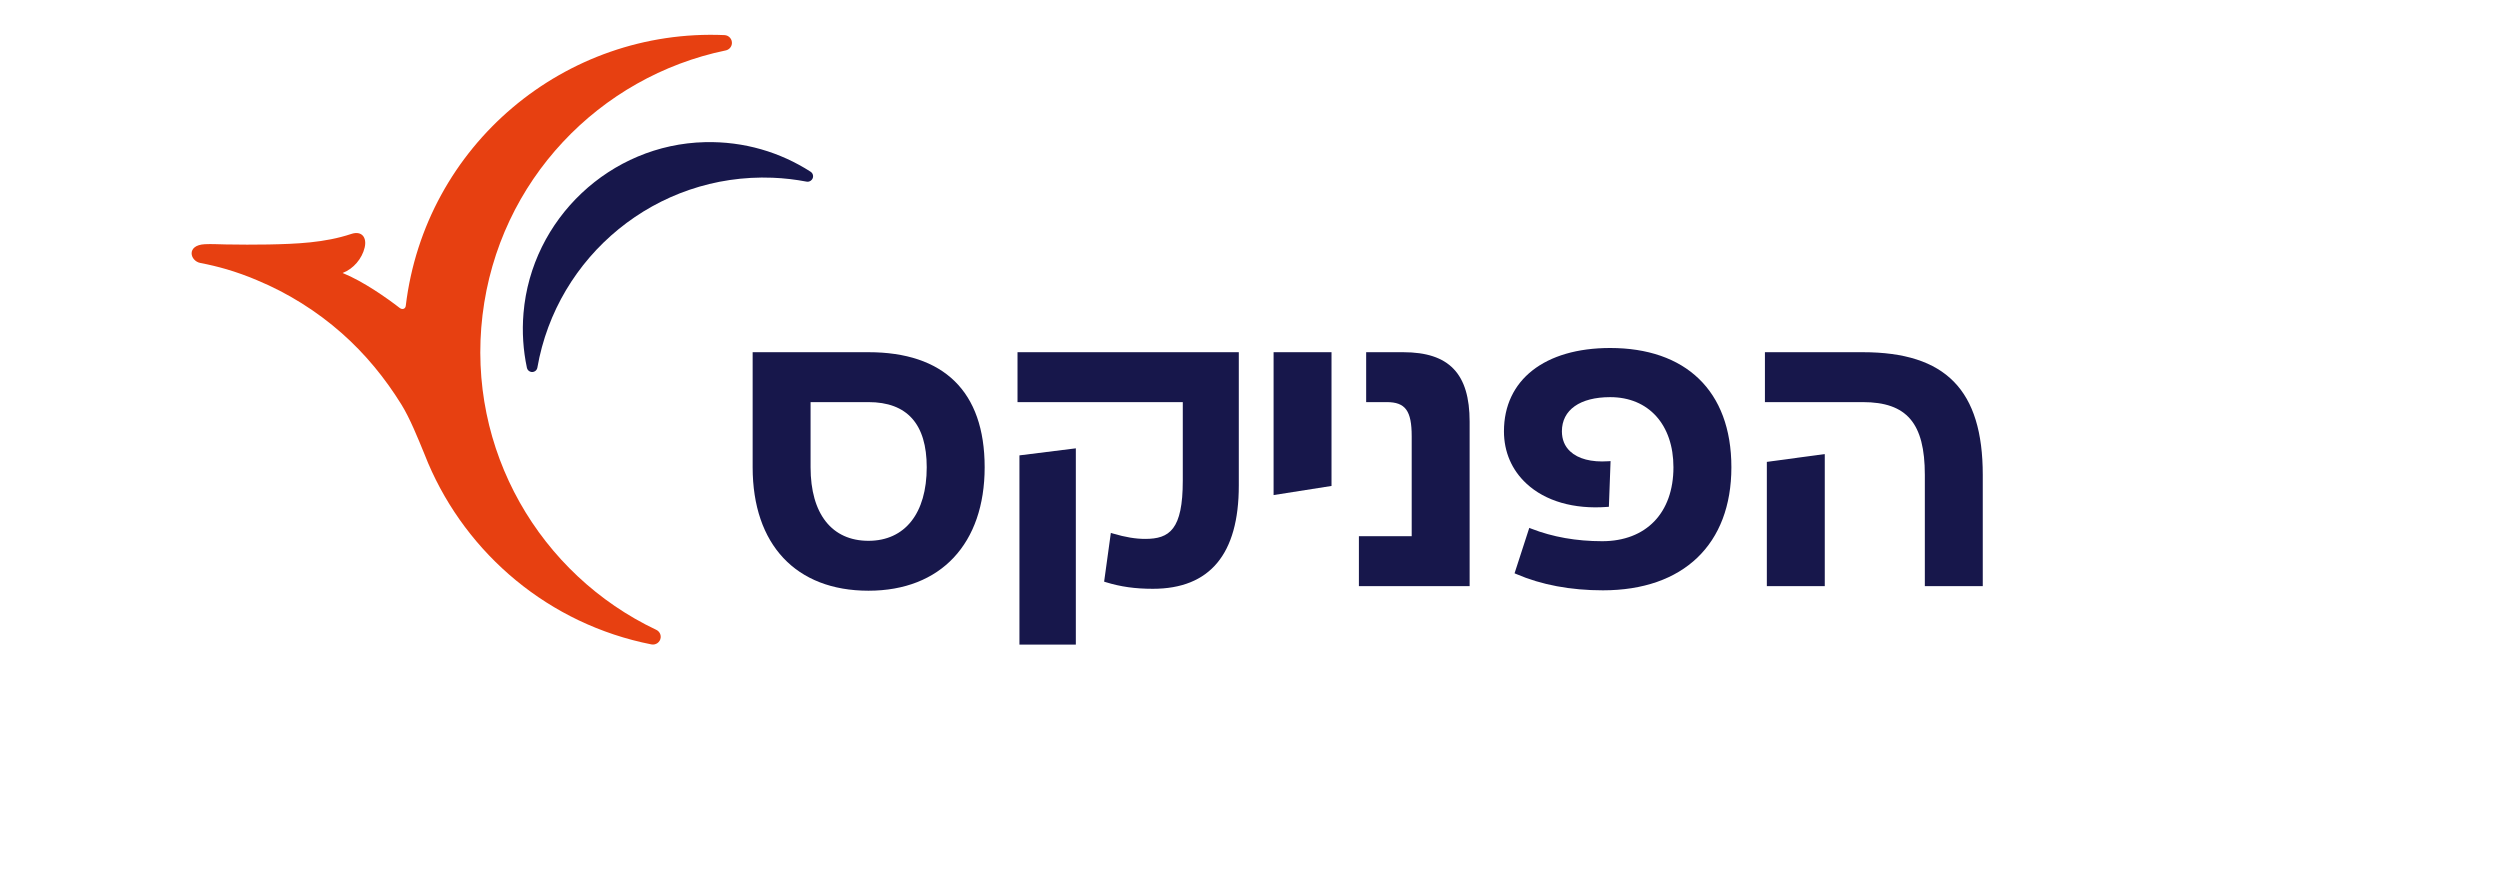 <svg width="287" height="100" viewBox="0 0 287 100" fill="none" xmlns="http://www.w3.org/2000/svg">
<g clip-path="url(#clip0_8112_10792)">
<path d="M172.654 49.512C172.654 43.614 177.327 39.95 184.851 39.95H184.852C193.433 39.95 198.763 44.794 198.763 53.641C198.763 62.487 193.251 67.769 184.018 67.769C180.298 67.769 176.955 67.142 174.081 65.905L173.871 65.815L175.561 60.601L175.808 60.698C178.247 61.649 180.979 62.13 183.93 62.13C188.977 62.13 192.111 58.878 192.111 53.642C192.111 48.752 189.262 45.592 184.852 45.592C181.379 45.592 179.306 47.058 179.306 49.513C179.306 50.451 179.623 51.226 180.251 51.814C181.174 52.68 182.684 53.078 184.616 52.952L184.893 52.934L184.7 58.178L184.476 58.195C180.685 58.478 177.404 57.53 175.239 55.519C173.547 53.951 172.654 51.874 172.654 49.512Z" fill="#17174B"/>
<path d="M135.784 46.162H116.811V40.432H142.215V55.748C142.215 63.609 138.896 67.594 132.347 67.594C130.321 67.594 128.659 67.362 126.958 66.837L126.754 66.774L127.525 61.178L127.805 61.261C129.178 61.668 130.375 61.866 131.467 61.866C134.266 61.866 135.784 60.8 135.784 55.178V46.162Z" fill="#17174B"/>
<path fill-rule="evenodd" clip-rule="evenodd" d="M86.404 40.433H99.7C108.302 40.433 113.039 44.898 113.039 53.641C113.039 62.384 108.026 67.814 99.7 67.814C91.374 67.814 86.404 62.515 86.404 53.641V40.433ZM99.699 62.085C103.887 62.085 106.388 58.928 106.388 53.641C106.388 48.678 104.137 46.162 99.699 46.162H93.054V53.641C93.054 59.007 95.51 62.085 99.699 62.085Z" fill="#17174B"/>
<path d="M117.031 73.997H123.506V51.468L117.031 52.277V73.997Z" fill="#17174B"/>
<path d="M152.858 55.787L146.208 56.833V40.433H152.858V55.787Z" fill="#17174B"/>
<path d="M156.835 40.433V46.162H159.196C161.339 46.162 162.063 47.152 162.063 50.083V61.558H156.002V67.286H168.714V48.414C168.714 42.894 166.361 40.433 161.085 40.433H156.835Z" fill="#17174B"/>
<path d="M213.844 40.433H202.613V46.162H213.844C218.906 46.162 220.971 48.582 220.971 54.518V67.286H227.622V54.518C227.622 44.777 223.373 40.433 213.844 40.433Z" fill="#17174B"/>
<path d="M209.484 67.286H202.833V53.025L209.484 52.123V67.286Z" fill="#17174B"/>
<path d="M83.167 4.03C64.885 3.231 48.794 16.65 46.58 35.12C46.543 35.438 46.212 35.606 45.876 35.345C44.478 34.26 41.709 32.299 39.346 31.346C39.34 31.343 39.34 31.334 39.346 31.332C40.578 30.861 41.561 29.698 41.864 28.415C42.136 27.269 41.537 26.454 40.326 26.857C37.253 27.881 34.022 28.001 30.809 28.067C29.179 28.1 27.548 28.085 25.919 28.061C25.12 28.049 24.307 27.995 23.511 28.035C21.355 28.144 21.8 29.965 23.012 30.192C24.024 30.381 25.027 30.625 26.017 30.913C27.061 31.217 28.471 31.715 29.509 32.169C33.061 33.643 36.357 35.711 39.241 38.255C39.244 38.257 39.246 38.259 39.249 38.262C41.923 40.621 44.203 43.404 46.08 46.436C47.063 48.024 47.963 50.272 48.694 52.049C48.817 52.368 49.13 53.13 49.151 53.172C53.617 63.625 63.019 71.654 74.78 73.977C75.291 74.078 75.782 73.728 75.844 73.211C75.89 72.83 75.683 72.466 75.336 72.303C61.988 65.976 53.538 51.651 55.393 36.176C57.248 20.701 68.847 8.78 83.311 5.789C83.688 5.71 83.974 5.406 84.02 5.024C84.082 4.506 83.687 4.051 83.167 4.029" fill="#E74011"/>
<path d="M80.94 16.319C85.431 16.214 89.59 17.483 93.06 19.716C93.428 19.952 93.44 20.489 93.079 20.739L93.054 20.756C92.92 20.848 92.756 20.882 92.596 20.851C91.326 20.609 90.023 20.455 88.692 20.403C75.336 19.884 63.923 29.39 61.69 42.204C61.662 42.365 61.572 42.508 61.438 42.6C61.077 42.849 60.58 42.649 60.489 42.221C60.063 40.216 59.917 38.113 60.098 35.954C61.007 25.116 70.066 16.573 80.938 16.319" fill="#17174B"/>
</g>
<defs>
<clipPath id="clip0_8112_10792">
<rect width="205.622" height="70" fill="white" transform="translate(22 3.997)"/>
</clipPath>
</defs>
</svg>
